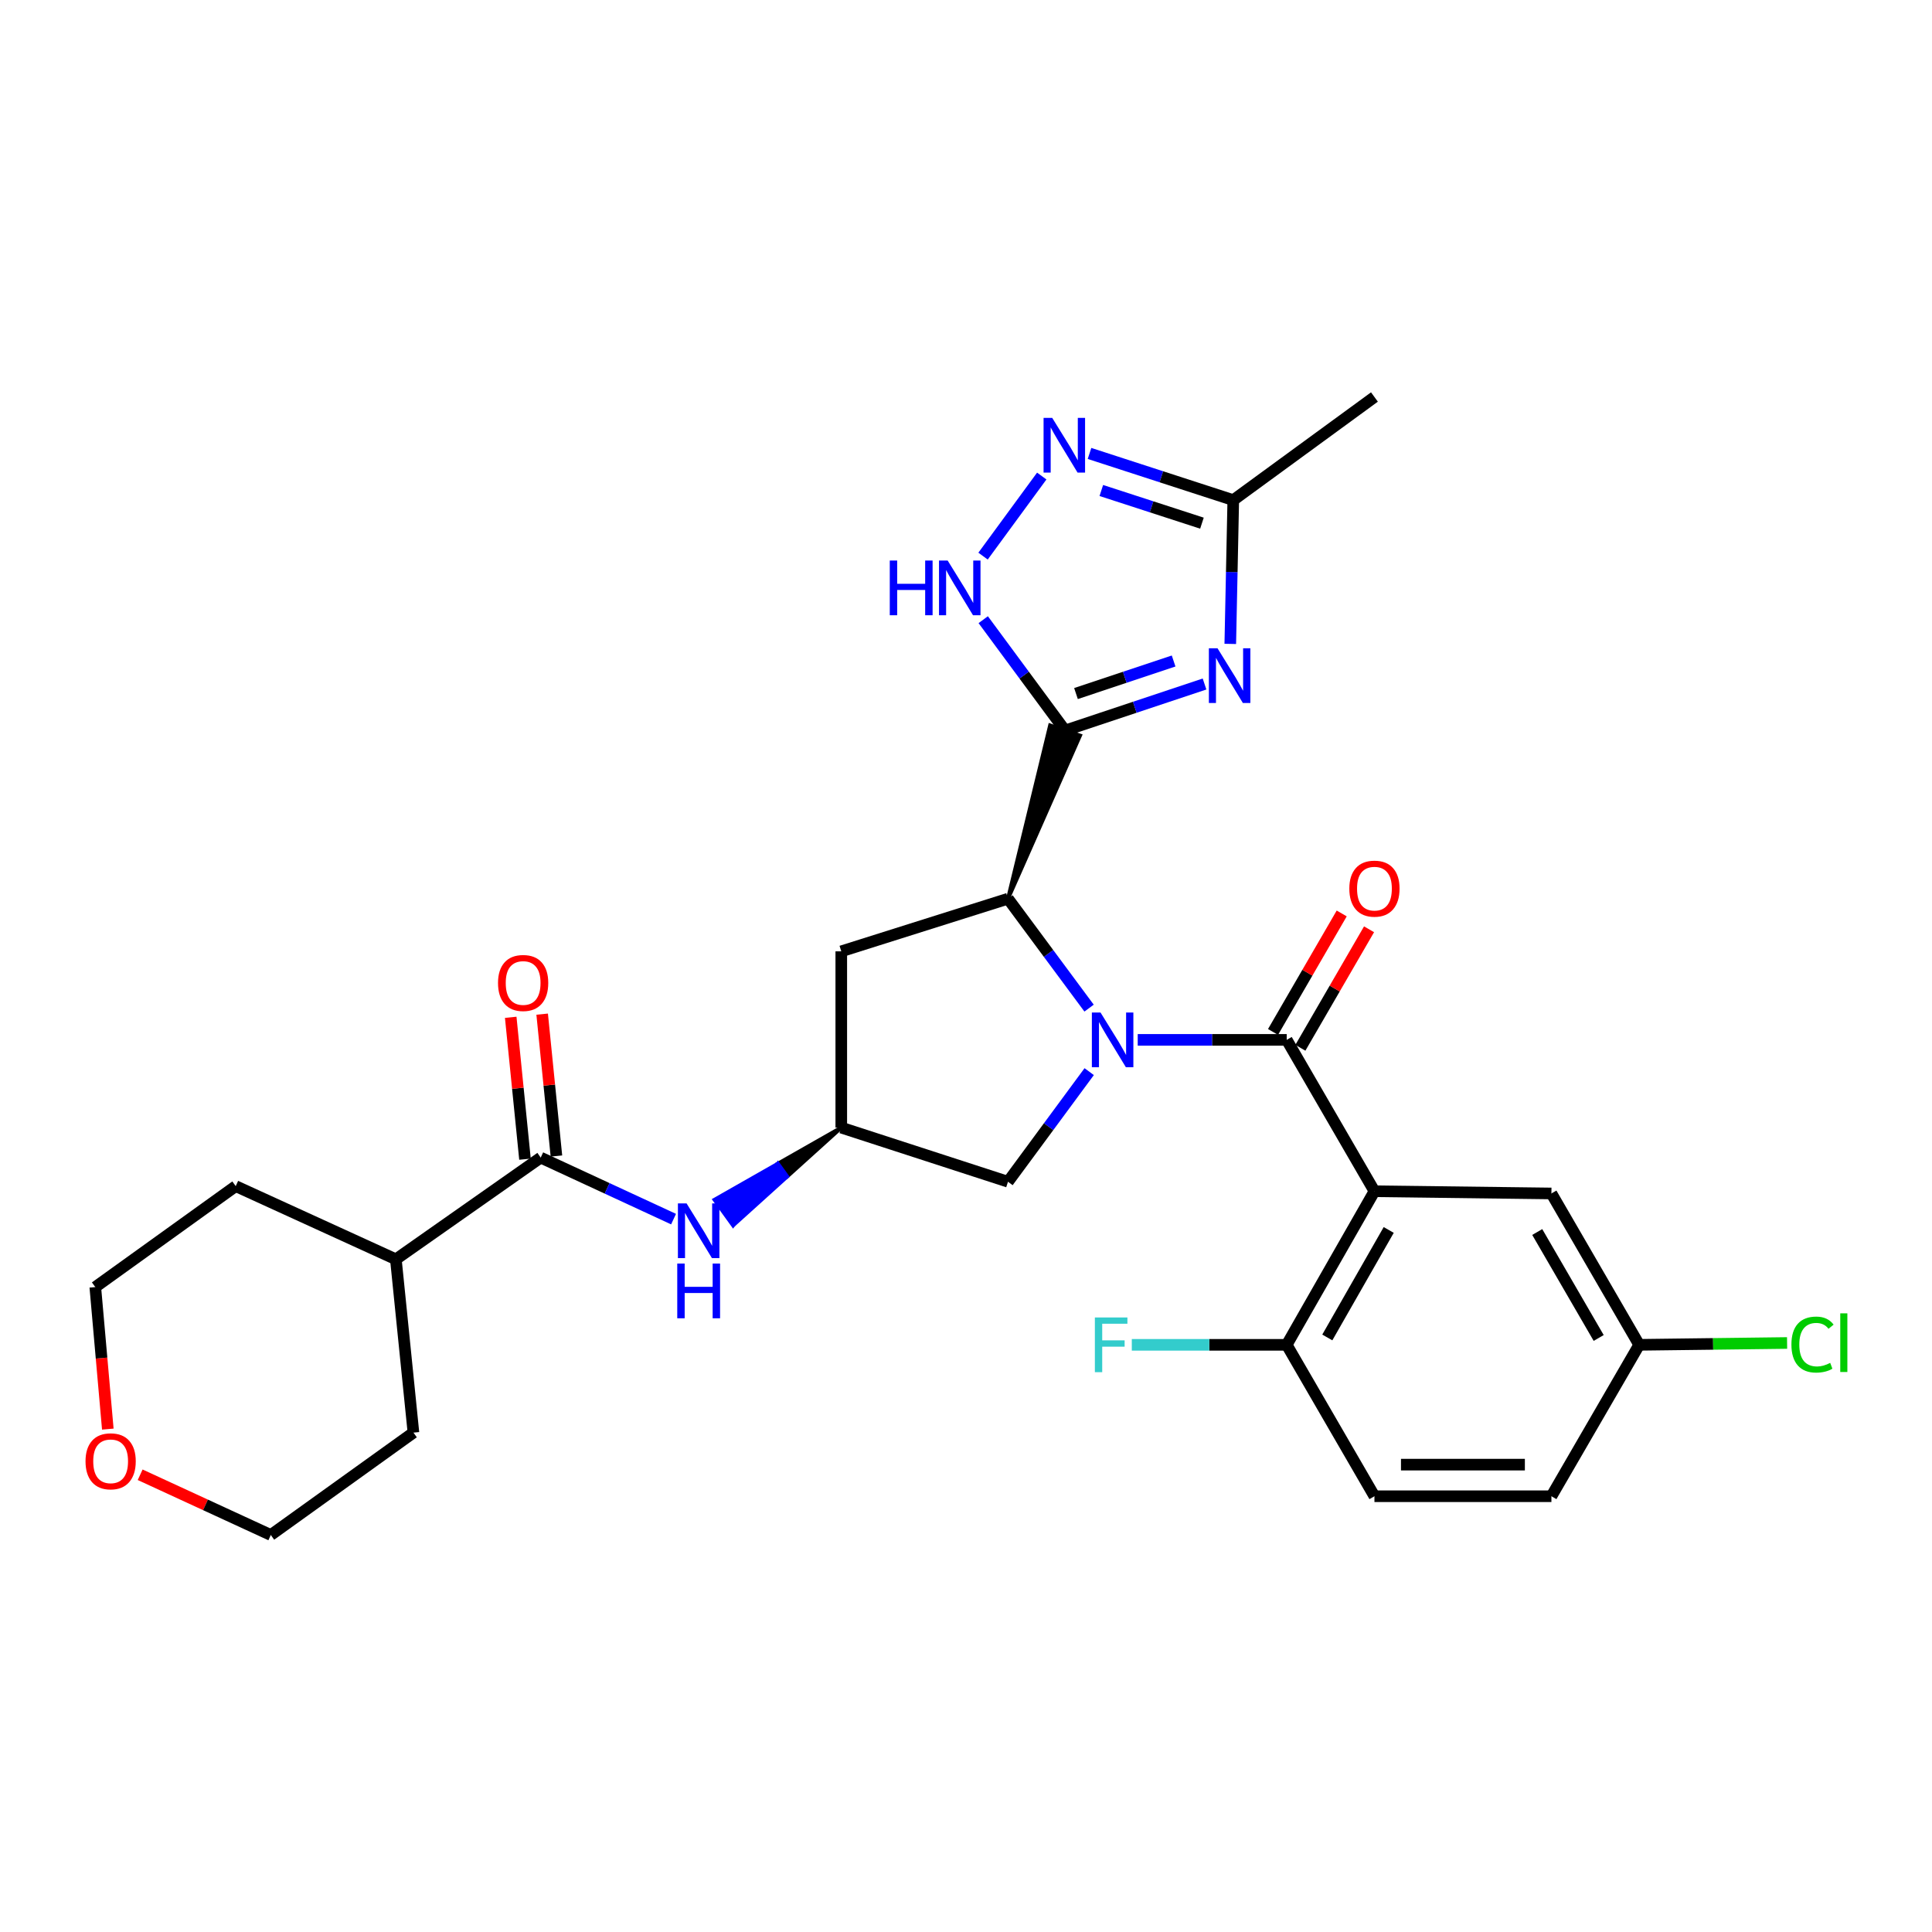<?xml version='1.0' encoding='iso-8859-1'?>
<svg version='1.1' baseProfile='full'
              xmlns='http://www.w3.org/2000/svg'
                      xmlns:rdkit='http://www.rdkit.org/xml'
                      xmlns:xlink='http://www.w3.org/1999/xlink'
                  xml:space='preserve'
width='1000px' height='1000px' viewBox='0 0 1000 1000'>
<!-- END OF HEADER -->
<rect style='opacity:1.0;fill:#FFFFFF;stroke:none' width='1000' height='1000' x='0' y='0'> </rect>
<path class='bond-1' d='M 588.881,538.235 L 627.439,538.235' style='fill:none;fill-rule:evenodd;stroke:#0000FF;stroke-width:6px;stroke-linecap:butt;stroke-linejoin:miter;stroke-opacity:1' />
<path class='bond-1' d='M 627.439,538.235 L 665.997,538.235' style='fill:none;fill-rule:evenodd;stroke:#000000;stroke-width:6px;stroke-linecap:butt;stroke-linejoin:miter;stroke-opacity:1' />
<path class='bond-4' d='M 563.708,521.801 L 542.721,493.487' style='fill:none;fill-rule:evenodd;stroke:#0000FF;stroke-width:6px;stroke-linecap:butt;stroke-linejoin:miter;stroke-opacity:1' />
<path class='bond-4' d='M 542.721,493.487 L 521.735,465.172' style='fill:none;fill-rule:evenodd;stroke:#000000;stroke-width:6px;stroke-linecap:butt;stroke-linejoin:miter;stroke-opacity:1' />
<path class='bond-10' d='M 563.764,554.676 L 542.749,583.173' style='fill:none;fill-rule:evenodd;stroke:#0000FF;stroke-width:6px;stroke-linecap:butt;stroke-linejoin:miter;stroke-opacity:1' />
<path class='bond-10' d='M 542.749,583.173 L 521.735,611.67' style='fill:none;fill-rule:evenodd;stroke:#000000;stroke-width:6px;stroke-linecap:butt;stroke-linejoin:miter;stroke-opacity:1' />
<path class='bond-0' d='M 521.735,465.172 L 559.018,380.736 L 543.53,375.481 Z' style='fill:#000000;fill-rule:evenodd;fill-opacity:1;stroke:#000000;stroke-width:2px;stroke-linecap:butt;stroke-linejoin:miter;stroke-opacity:1;' />
<path class='bond-2' d='M 551.274,378.108 L 587.369,366.075' style='fill:none;fill-rule:evenodd;stroke:#000000;stroke-width:6px;stroke-linecap:butt;stroke-linejoin:miter;stroke-opacity:1' />
<path class='bond-2' d='M 587.369,366.075 L 623.464,354.042' style='fill:none;fill-rule:evenodd;stroke:#0000FF;stroke-width:6px;stroke-linecap:butt;stroke-linejoin:miter;stroke-opacity:1' />
<path class='bond-2' d='M 556.93,358.983 L 582.196,350.56' style='fill:none;fill-rule:evenodd;stroke:#000000;stroke-width:6px;stroke-linecap:butt;stroke-linejoin:miter;stroke-opacity:1' />
<path class='bond-2' d='M 582.196,350.56 L 607.463,342.137' style='fill:none;fill-rule:evenodd;stroke:#0000FF;stroke-width:6px;stroke-linecap:butt;stroke-linejoin:miter;stroke-opacity:1' />
<path class='bond-5' d='M 551.274,378.108 L 530.095,349.427' style='fill:none;fill-rule:evenodd;stroke:#000000;stroke-width:6px;stroke-linecap:butt;stroke-linejoin:miter;stroke-opacity:1' />
<path class='bond-5' d='M 530.095,349.427 L 508.916,320.746' style='fill:none;fill-rule:evenodd;stroke:#0000FF;stroke-width:6px;stroke-linecap:butt;stroke-linejoin:miter;stroke-opacity:1' />
<path class='bond-3' d='M 665.997,538.235 L 711.41,616.585' style='fill:none;fill-rule:evenodd;stroke:#000000;stroke-width:6px;stroke-linecap:butt;stroke-linejoin:miter;stroke-opacity:1' />
<path class='bond-15' d='M 673.072,542.335 L 690.845,511.668' style='fill:none;fill-rule:evenodd;stroke:#000000;stroke-width:6px;stroke-linecap:butt;stroke-linejoin:miter;stroke-opacity:1' />
<path class='bond-15' d='M 690.845,511.668 L 708.619,481' style='fill:none;fill-rule:evenodd;stroke:#FF0000;stroke-width:6px;stroke-linecap:butt;stroke-linejoin:miter;stroke-opacity:1' />
<path class='bond-15' d='M 658.921,534.134 L 676.695,503.467' style='fill:none;fill-rule:evenodd;stroke:#000000;stroke-width:6px;stroke-linecap:butt;stroke-linejoin:miter;stroke-opacity:1' />
<path class='bond-15' d='M 676.695,503.467 L 694.468,472.799' style='fill:none;fill-rule:evenodd;stroke:#FF0000;stroke-width:6px;stroke-linecap:butt;stroke-linejoin:miter;stroke-opacity:1' />
<path class='bond-7' d='M 636.79,333.282 L 637.564,296.071' style='fill:none;fill-rule:evenodd;stroke:#0000FF;stroke-width:6px;stroke-linecap:butt;stroke-linejoin:miter;stroke-opacity:1' />
<path class='bond-7' d='M 637.564,296.071 L 638.338,258.861' style='fill:none;fill-rule:evenodd;stroke:#000000;stroke-width:6px;stroke-linecap:butt;stroke-linejoin:miter;stroke-opacity:1' />
<path class='bond-13' d='M 711.41,616.585 L 665.997,696.081' style='fill:none;fill-rule:evenodd;stroke:#000000;stroke-width:6px;stroke-linecap:butt;stroke-linejoin:miter;stroke-opacity:1' />
<path class='bond-13' d='M 718.799,636.622 L 687.01,692.269' style='fill:none;fill-rule:evenodd;stroke:#000000;stroke-width:6px;stroke-linecap:butt;stroke-linejoin:miter;stroke-opacity:1' />
<path class='bond-14' d='M 711.41,616.585 L 803.008,617.73' style='fill:none;fill-rule:evenodd;stroke:#000000;stroke-width:6px;stroke-linecap:butt;stroke-linejoin:miter;stroke-opacity:1' />
<path class='bond-11' d='M 521.735,465.172 L 435.443,492.413' style='fill:none;fill-rule:evenodd;stroke:#000000;stroke-width:6px;stroke-linecap:butt;stroke-linejoin:miter;stroke-opacity:1' />
<path class='bond-6' d='M 508.825,287.843 L 539.207,246.405' style='fill:none;fill-rule:evenodd;stroke:#0000FF;stroke-width:6px;stroke-linecap:butt;stroke-linejoin:miter;stroke-opacity:1' />
<path class='bond-30' d='M 563.931,234.7 L 601.135,246.78' style='fill:none;fill-rule:evenodd;stroke:#0000FF;stroke-width:6px;stroke-linecap:butt;stroke-linejoin:miter;stroke-opacity:1' />
<path class='bond-30' d='M 601.135,246.78 L 638.338,258.861' style='fill:none;fill-rule:evenodd;stroke:#000000;stroke-width:6px;stroke-linecap:butt;stroke-linejoin:miter;stroke-opacity:1' />
<path class='bond-30' d='M 570.041,253.88 L 596.083,262.336' style='fill:none;fill-rule:evenodd;stroke:#0000FF;stroke-width:6px;stroke-linecap:butt;stroke-linejoin:miter;stroke-opacity:1' />
<path class='bond-30' d='M 596.083,262.336 L 622.126,270.792' style='fill:none;fill-rule:evenodd;stroke:#000000;stroke-width:6px;stroke-linecap:butt;stroke-linejoin:miter;stroke-opacity:1' />
<path class='bond-24' d='M 638.338,258.861 L 711.41,205.488' style='fill:none;fill-rule:evenodd;stroke:#000000;stroke-width:6px;stroke-linecap:butt;stroke-linejoin:miter;stroke-opacity:1' />
<path class='bond-8' d='M 279.868,599.176 L 314.251,615.095' style='fill:none;fill-rule:evenodd;stroke:#000000;stroke-width:6px;stroke-linecap:butt;stroke-linejoin:miter;stroke-opacity:1' />
<path class='bond-8' d='M 314.251,615.095 L 348.634,631.014' style='fill:none;fill-rule:evenodd;stroke:#0000FF;stroke-width:6px;stroke-linecap:butt;stroke-linejoin:miter;stroke-opacity:1' />
<path class='bond-16' d='M 288.005,598.358 L 284.313,561.639' style='fill:none;fill-rule:evenodd;stroke:#000000;stroke-width:6px;stroke-linecap:butt;stroke-linejoin:miter;stroke-opacity:1' />
<path class='bond-16' d='M 284.313,561.639 L 280.622,524.92' style='fill:none;fill-rule:evenodd;stroke:#FF0000;stroke-width:6px;stroke-linecap:butt;stroke-linejoin:miter;stroke-opacity:1' />
<path class='bond-16' d='M 271.732,599.994 L 268.04,563.275' style='fill:none;fill-rule:evenodd;stroke:#000000;stroke-width:6px;stroke-linecap:butt;stroke-linejoin:miter;stroke-opacity:1' />
<path class='bond-16' d='M 268.04,563.275 L 264.349,526.556' style='fill:none;fill-rule:evenodd;stroke:#FF0000;stroke-width:6px;stroke-linecap:butt;stroke-linejoin:miter;stroke-opacity:1' />
<path class='bond-17' d='M 279.868,599.176 L 204.898,651.813' style='fill:none;fill-rule:evenodd;stroke:#000000;stroke-width:6px;stroke-linecap:butt;stroke-linejoin:miter;stroke-opacity:1' />
<path class='bond-9' d='M 435.443,583.657 L 402.647,602.324 L 407.439,608.951 Z' style='fill:#000000;fill-rule:evenodd;fill-opacity:1;stroke:#000000;stroke-width:2px;stroke-linecap:butt;stroke-linejoin:miter;stroke-opacity:1;' />
<path class='bond-9' d='M 402.647,602.324 L 379.435,634.244 L 369.852,620.991 Z' style='fill:#0000FF;fill-rule:evenodd;fill-opacity:1;stroke:#0000FF;stroke-width:2px;stroke-linecap:butt;stroke-linejoin:miter;stroke-opacity:1;' />
<path class='bond-9' d='M 402.647,602.324 L 407.439,608.951 L 379.435,634.244 Z' style='fill:#0000FF;fill-rule:evenodd;fill-opacity:1;stroke:#0000FF;stroke-width:2px;stroke-linecap:butt;stroke-linejoin:miter;stroke-opacity:1;' />
<path class='bond-12' d='M 521.735,611.67 L 435.443,583.657' style='fill:none;fill-rule:evenodd;stroke:#000000;stroke-width:6px;stroke-linecap:butt;stroke-linejoin:miter;stroke-opacity:1' />
<path class='bond-29' d='M 435.443,492.413 L 435.443,583.657' style='fill:none;fill-rule:evenodd;stroke:#000000;stroke-width:6px;stroke-linecap:butt;stroke-linejoin:miter;stroke-opacity:1' />
<path class='bond-19' d='M 665.997,696.081 L 711.41,774.45' style='fill:none;fill-rule:evenodd;stroke:#000000;stroke-width:6px;stroke-linecap:butt;stroke-linejoin:miter;stroke-opacity:1' />
<path class='bond-21' d='M 665.997,696.081 L 625.907,696.081' style='fill:none;fill-rule:evenodd;stroke:#000000;stroke-width:6px;stroke-linecap:butt;stroke-linejoin:miter;stroke-opacity:1' />
<path class='bond-21' d='M 625.907,696.081 L 585.817,696.081' style='fill:none;fill-rule:evenodd;stroke:#33CCCC;stroke-width:6px;stroke-linecap:butt;stroke-linejoin:miter;stroke-opacity:1' />
<path class='bond-20' d='M 803.008,617.73 L 848.439,696.081' style='fill:none;fill-rule:evenodd;stroke:#000000;stroke-width:6px;stroke-linecap:butt;stroke-linejoin:miter;stroke-opacity:1' />
<path class='bond-20' d='M 795.674,637.687 L 827.476,692.532' style='fill:none;fill-rule:evenodd;stroke:#000000;stroke-width:6px;stroke-linecap:butt;stroke-linejoin:miter;stroke-opacity:1' />
<path class='bond-27' d='M 204.898,651.813 L 122.004,613.941' style='fill:none;fill-rule:evenodd;stroke:#000000;stroke-width:6px;stroke-linecap:butt;stroke-linejoin:miter;stroke-opacity:1' />
<path class='bond-28' d='M 204.898,651.813 L 213.993,741.512' style='fill:none;fill-rule:evenodd;stroke:#000000;stroke-width:6px;stroke-linecap:butt;stroke-linejoin:miter;stroke-opacity:1' />
<path class='bond-18' d='M 72.547,763.333 L 106.357,778.922' style='fill:none;fill-rule:evenodd;stroke:#FF0000;stroke-width:6px;stroke-linecap:butt;stroke-linejoin:miter;stroke-opacity:1' />
<path class='bond-18' d='M 106.357,778.922 L 140.168,794.512' style='fill:none;fill-rule:evenodd;stroke:#000000;stroke-width:6px;stroke-linecap:butt;stroke-linejoin:miter;stroke-opacity:1' />
<path class='bond-32' d='M 55.803,739.705 L 52.563,702.946' style='fill:none;fill-rule:evenodd;stroke:#FF0000;stroke-width:6px;stroke-linecap:butt;stroke-linejoin:miter;stroke-opacity:1' />
<path class='bond-32' d='M 52.563,702.946 L 49.323,666.187' style='fill:none;fill-rule:evenodd;stroke:#000000;stroke-width:6px;stroke-linecap:butt;stroke-linejoin:miter;stroke-opacity:1' />
<path class='bond-31' d='M 711.41,774.45 L 803.008,774.45' style='fill:none;fill-rule:evenodd;stroke:#000000;stroke-width:6px;stroke-linecap:butt;stroke-linejoin:miter;stroke-opacity:1' />
<path class='bond-31' d='M 725.149,758.094 L 789.268,758.094' style='fill:none;fill-rule:evenodd;stroke:#000000;stroke-width:6px;stroke-linecap:butt;stroke-linejoin:miter;stroke-opacity:1' />
<path class='bond-22' d='M 848.439,696.081 L 803.008,774.45' style='fill:none;fill-rule:evenodd;stroke:#000000;stroke-width:6px;stroke-linecap:butt;stroke-linejoin:miter;stroke-opacity:1' />
<path class='bond-23' d='M 848.439,696.081 L 886.716,695.604' style='fill:none;fill-rule:evenodd;stroke:#000000;stroke-width:6px;stroke-linecap:butt;stroke-linejoin:miter;stroke-opacity:1' />
<path class='bond-23' d='M 886.716,695.604 L 924.993,695.127' style='fill:none;fill-rule:evenodd;stroke:#00CC00;stroke-width:6px;stroke-linecap:butt;stroke-linejoin:miter;stroke-opacity:1' />
<path class='bond-25' d='M 49.323,666.187 L 122.004,613.941' style='fill:none;fill-rule:evenodd;stroke:#000000;stroke-width:6px;stroke-linecap:butt;stroke-linejoin:miter;stroke-opacity:1' />
<path class='bond-26' d='M 140.168,794.512 L 213.993,741.512' style='fill:none;fill-rule:evenodd;stroke:#000000;stroke-width:6px;stroke-linecap:butt;stroke-linejoin:miter;stroke-opacity:1' />
<path  class='atom-0' d='M 569.629 524.075
L 578.909 539.075
Q 579.829 540.555, 581.309 543.235
Q 582.789 545.915, 582.869 546.075
L 582.869 524.075
L 586.629 524.075
L 586.629 552.395
L 582.749 552.395
L 572.789 535.995
Q 571.629 534.075, 570.389 531.875
Q 569.189 529.675, 568.829 528.995
L 568.829 552.395
L 565.149 552.395
L 565.149 524.075
L 569.629 524.075
' fill='#0000FF'/>
<path  class='atom-3' d='M 630.188 335.554
L 639.468 350.554
Q 640.388 352.034, 641.868 354.714
Q 643.348 357.394, 643.428 357.554
L 643.428 335.554
L 647.188 335.554
L 647.188 363.874
L 643.308 363.874
L 633.348 347.474
Q 632.188 345.554, 630.948 343.354
Q 629.748 341.154, 629.388 340.474
L 629.388 363.874
L 625.708 363.874
L 625.708 335.554
L 630.188 335.554
' fill='#0000FF'/>
<path  class='atom-6' d='M 460.546 290.132
L 464.386 290.132
L 464.386 302.172
L 478.866 302.172
L 478.866 290.132
L 482.706 290.132
L 482.706 318.452
L 478.866 318.452
L 478.866 305.372
L 464.386 305.372
L 464.386 318.452
L 460.546 318.452
L 460.546 290.132
' fill='#0000FF'/>
<path  class='atom-6' d='M 490.506 290.132
L 499.786 305.132
Q 500.706 306.612, 502.186 309.292
Q 503.666 311.972, 503.746 312.132
L 503.746 290.132
L 507.506 290.132
L 507.506 318.452
L 503.626 318.452
L 493.666 302.052
Q 492.506 300.132, 491.266 297.932
Q 490.066 295.732, 489.706 295.052
L 489.706 318.452
L 486.026 318.452
L 486.026 290.132
L 490.506 290.132
' fill='#0000FF'/>
<path  class='atom-7' d='M 544.632 216.306
L 553.912 231.306
Q 554.832 232.786, 556.312 235.466
Q 557.792 238.146, 557.872 238.306
L 557.872 216.306
L 561.632 216.306
L 561.632 244.626
L 557.752 244.626
L 547.792 228.226
Q 546.632 226.306, 545.392 224.106
Q 544.192 221.906, 543.832 221.226
L 543.832 244.626
L 540.152 244.626
L 540.152 216.306
L 544.632 216.306
' fill='#0000FF'/>
<path  class='atom-10' d='M 355.366 622.869
L 364.646 637.869
Q 365.566 639.349, 367.046 642.029
Q 368.526 644.709, 368.606 644.869
L 368.606 622.869
L 372.366 622.869
L 372.366 651.189
L 368.486 651.189
L 358.526 634.789
Q 357.366 632.869, 356.126 630.669
Q 354.926 628.469, 354.566 627.789
L 354.566 651.189
L 350.886 651.189
L 350.886 622.869
L 355.366 622.869
' fill='#0000FF'/>
<path  class='atom-10' d='M 350.546 654.021
L 354.386 654.021
L 354.386 666.061
L 368.866 666.061
L 368.866 654.021
L 372.706 654.021
L 372.706 682.341
L 368.866 682.341
L 368.866 669.261
L 354.386 669.261
L 354.386 682.341
L 350.546 682.341
L 350.546 654.021
' fill='#0000FF'/>
<path  class='atom-16' d='M 698.41 459.955
Q 698.41 453.155, 701.77 449.355
Q 705.13 445.555, 711.41 445.555
Q 717.69 445.555, 721.05 449.355
Q 724.41 453.155, 724.41 459.955
Q 724.41 466.835, 721.01 470.755
Q 717.61 474.635, 711.41 474.635
Q 705.17 474.635, 701.77 470.755
Q 698.41 466.875, 698.41 459.955
M 711.41 471.435
Q 715.73 471.435, 718.05 468.555
Q 720.41 465.635, 720.41 459.955
Q 720.41 454.395, 718.05 451.595
Q 715.73 448.755, 711.41 448.755
Q 707.09 448.755, 704.73 451.555
Q 702.41 454.355, 702.41 459.955
Q 702.41 465.675, 704.73 468.555
Q 707.09 471.435, 711.41 471.435
' fill='#FF0000'/>
<path  class='atom-17' d='M 257.773 508.785
Q 257.773 501.985, 261.133 498.185
Q 264.493 494.385, 270.773 494.385
Q 277.053 494.385, 280.413 498.185
Q 283.773 501.985, 283.773 508.785
Q 283.773 515.665, 280.373 519.585
Q 276.973 523.465, 270.773 523.465
Q 264.533 523.465, 261.133 519.585
Q 257.773 515.705, 257.773 508.785
M 270.773 520.265
Q 275.093 520.265, 277.413 517.385
Q 279.773 514.465, 279.773 508.785
Q 279.773 503.225, 277.413 500.425
Q 275.093 497.585, 270.773 497.585
Q 266.453 497.585, 264.093 500.385
Q 261.773 503.185, 261.773 508.785
Q 261.773 514.505, 264.093 517.385
Q 266.453 520.265, 270.773 520.265
' fill='#FF0000'/>
<path  class='atom-19' d='M 44.265 756.366
Q 44.265 749.566, 47.625 745.766
Q 50.985 741.966, 57.265 741.966
Q 63.545 741.966, 66.905 745.766
Q 70.265 749.566, 70.265 756.366
Q 70.265 763.246, 66.865 767.166
Q 63.465 771.046, 57.265 771.046
Q 51.025 771.046, 47.625 767.166
Q 44.265 763.286, 44.265 756.366
M 57.265 767.846
Q 61.585 767.846, 63.905 764.966
Q 66.265 762.046, 66.265 756.366
Q 66.265 750.806, 63.905 748.006
Q 61.585 745.166, 57.265 745.166
Q 52.945 745.166, 50.585 747.966
Q 48.265 750.766, 48.265 756.366
Q 48.265 762.086, 50.585 764.966
Q 52.945 767.846, 57.265 767.846
' fill='#FF0000'/>
<path  class='atom-22' d='M 566.705 681.921
L 583.545 681.921
L 583.545 685.161
L 570.505 685.161
L 570.505 693.761
L 582.105 693.761
L 582.105 697.041
L 570.505 697.041
L 570.505 710.241
L 566.705 710.241
L 566.705 681.921
' fill='#33CCCC'/>
<path  class='atom-24' d='M 927.236 695.943
Q 927.236 688.903, 930.516 685.223
Q 933.836 681.503, 940.116 681.503
Q 945.956 681.503, 949.076 685.623
L 946.436 687.783
Q 944.156 684.783, 940.116 684.783
Q 935.836 684.783, 933.556 687.663
Q 931.316 690.503, 931.316 695.943
Q 931.316 701.543, 933.636 704.423
Q 935.996 707.303, 940.556 707.303
Q 943.676 707.303, 947.316 705.423
L 948.436 708.423
Q 946.956 709.383, 944.716 709.943
Q 942.476 710.503, 939.996 710.503
Q 933.836 710.503, 930.516 706.743
Q 927.236 702.983, 927.236 695.943
' fill='#00CC00'/>
<path  class='atom-24' d='M 952.516 679.783
L 956.196 679.783
L 956.196 710.143
L 952.516 710.143
L 952.516 679.783
' fill='#00CC00'/>
</svg>
